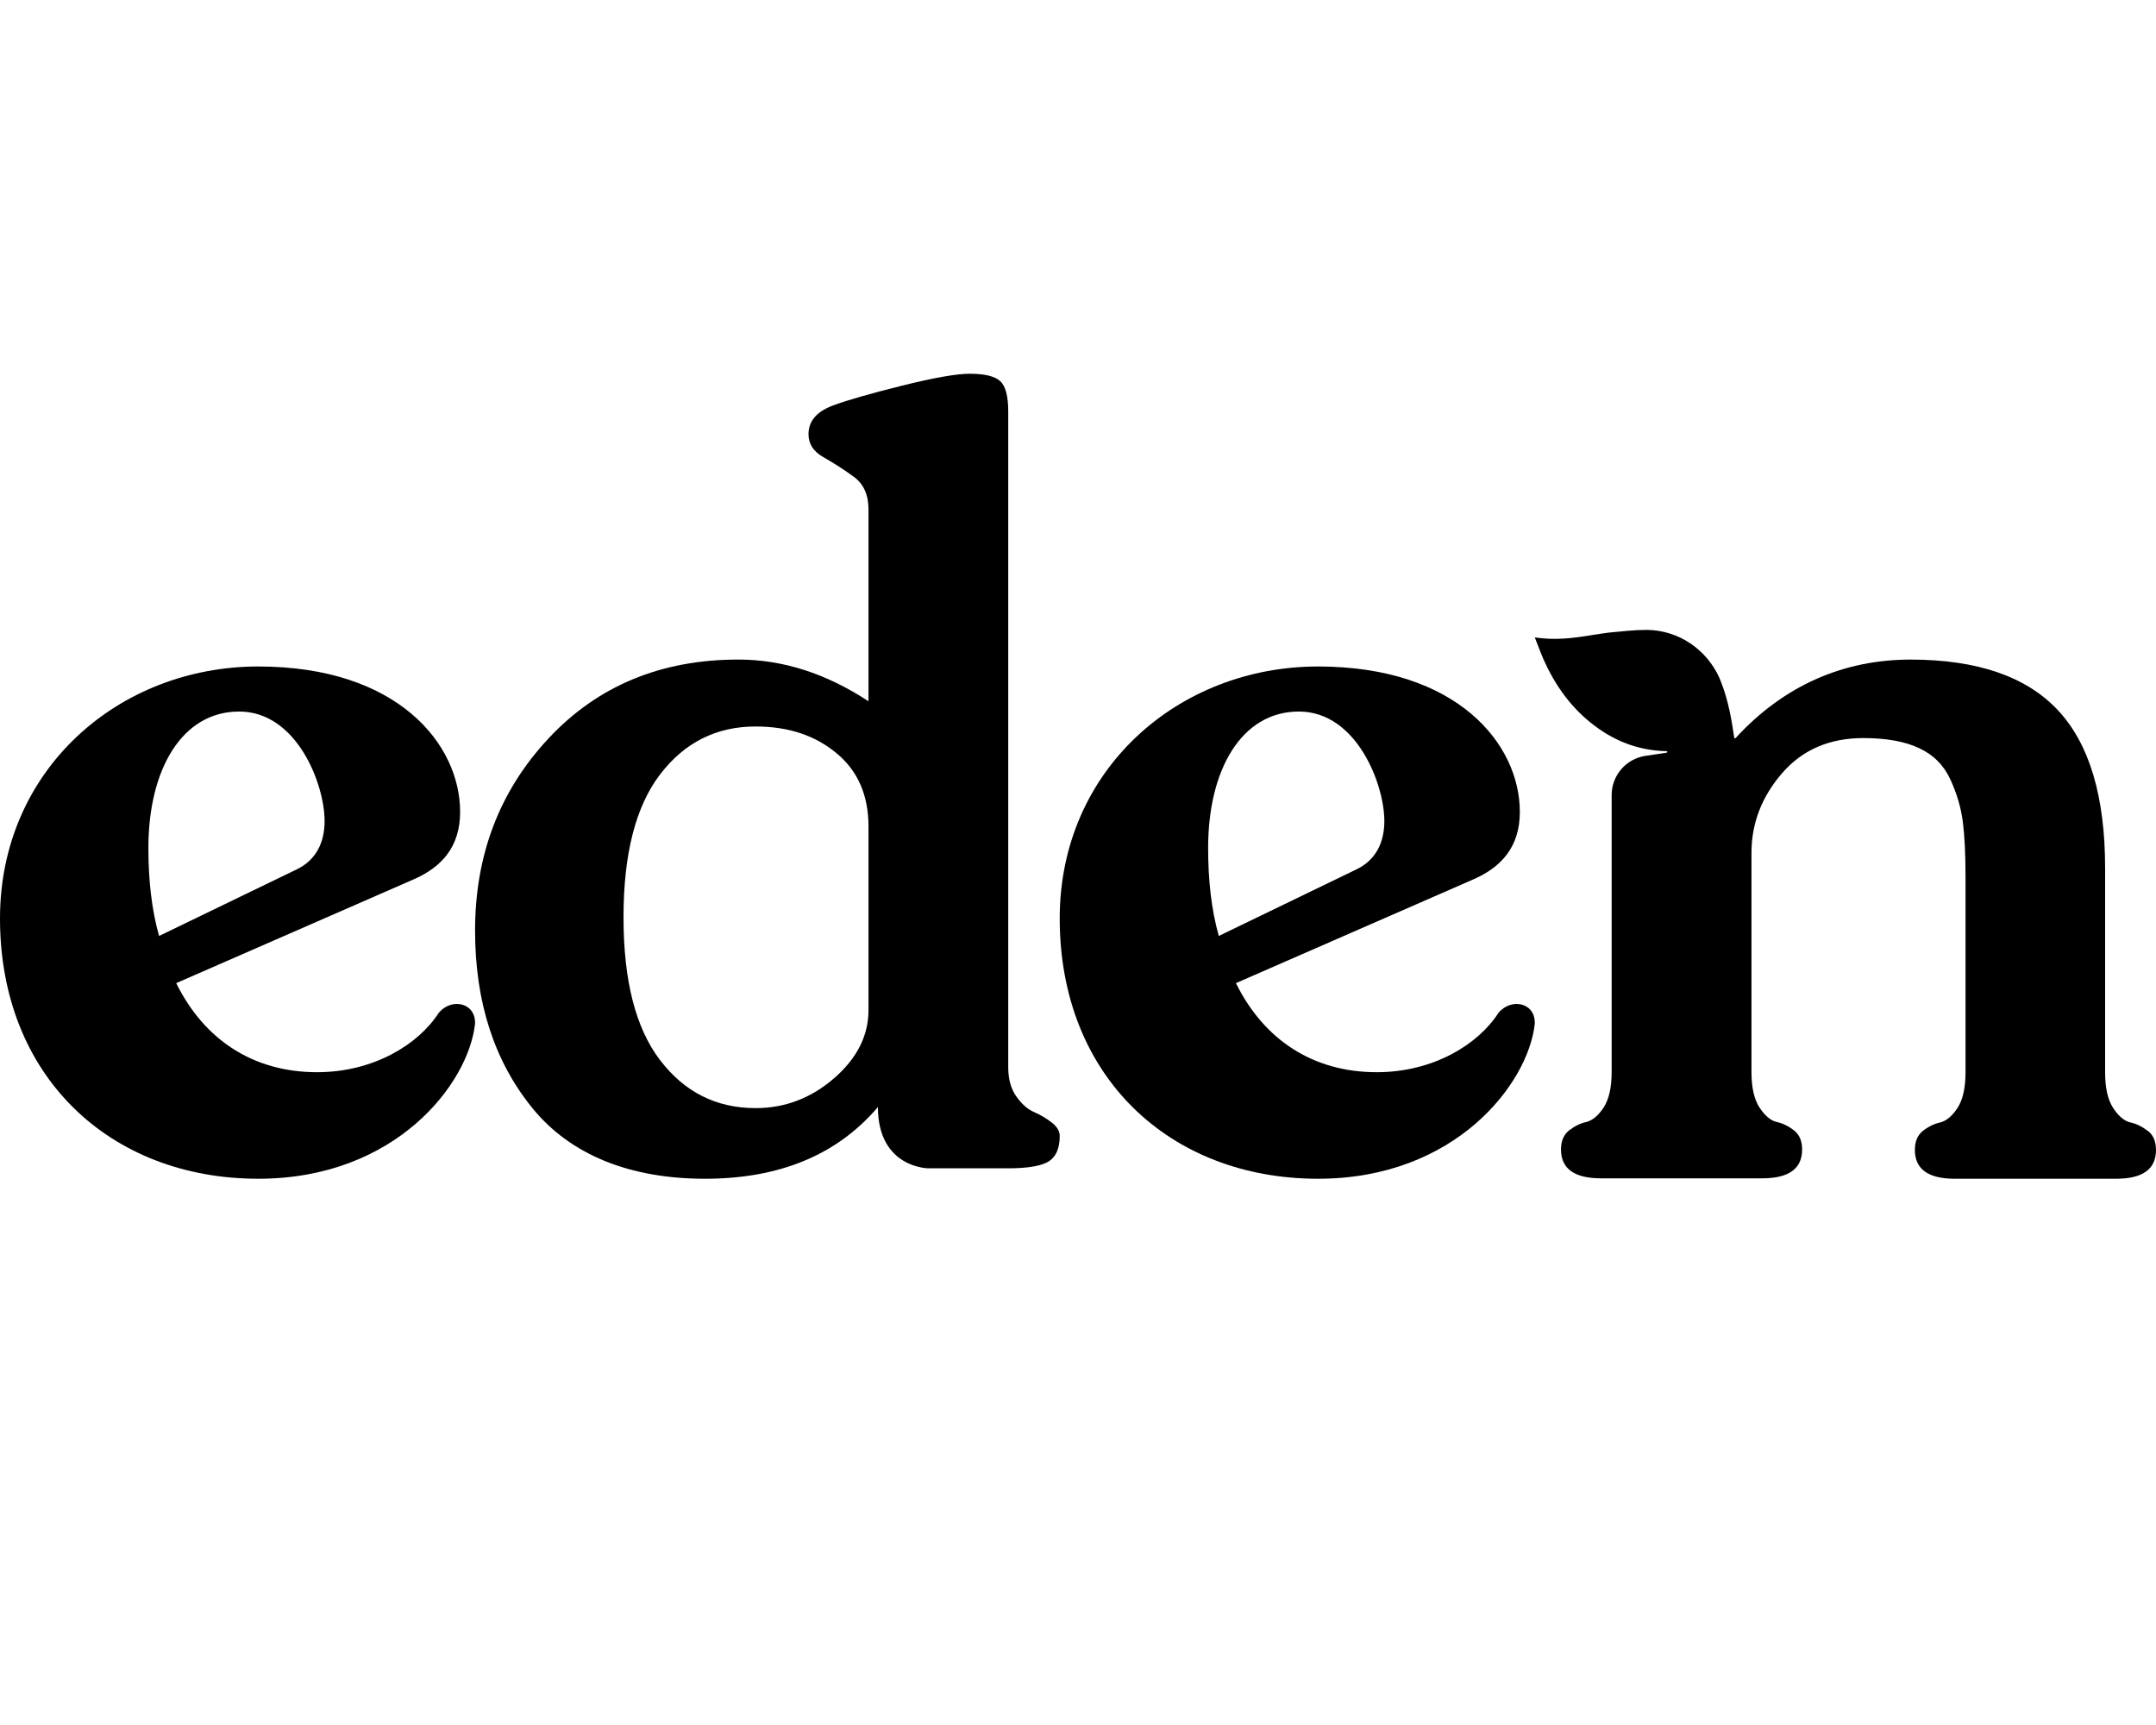 <svg width="75" height="60" viewBox="0 0 75 60" fill="none" xmlns="http://www.w3.org/2000/svg">
<path d="M16.524 35.615C16.3 37.68 13.777 41 8.986 41C3.823 41 0 37.435 0 31.946C0 26.776 4.125 23.182 8.986 23.182C13.846 23.182 16.006 25.893 16.006 28.24C16.006 29.45 15.371 30.163 14.373 30.594L6.13 34.196C7.097 36.157 8.8 37.294 11.029 37.294C12.995 37.294 14.558 36.328 15.262 35.229C15.711 34.694 16.563 34.872 16.524 35.622V35.615ZM5.162 29.488C5.162 30.594 5.271 31.627 5.534 32.555L10.325 30.238C10.99 29.918 11.292 29.309 11.292 28.559C11.292 27.274 10.325 24.749 8.32 24.749C6.316 24.749 5.162 26.784 5.162 29.488Z" fill="black"/>
<path d="M30.547 38.498C29.129 40.168 27.12 41 24.526 41C21.932 41 19.86 40.183 18.527 38.551C17.195 36.918 16.526 34.854 16.526 32.367C16.526 29.729 17.382 27.499 19.088 25.677C20.794 23.855 22.991 22.941 25.686 22.941C27.229 22.941 28.74 23.424 30.212 24.392V17.717C30.212 17.211 30.041 16.825 29.69 16.576C29.34 16.319 28.989 16.099 28.646 15.903C28.296 15.706 28.125 15.442 28.125 15.101C28.125 14.64 28.42 14.3 29.02 14.088C29.472 13.922 30.251 13.695 31.373 13.416C32.495 13.136 33.281 13 33.725 13C34.247 13 34.606 13.083 34.792 13.257C34.979 13.423 35.073 13.779 35.073 14.308V37.122C35.073 37.53 35.166 37.87 35.353 38.135C35.54 38.4 35.743 38.581 35.969 38.679C36.194 38.777 36.397 38.898 36.584 39.042C36.771 39.186 36.864 39.344 36.864 39.511C36.864 39.919 36.748 40.214 36.506 40.38C36.272 40.546 35.789 40.637 35.065 40.637H32.3C32.3 40.637 30.539 40.637 30.539 38.498H30.547ZM30.212 35.126V28.746C30.212 27.658 29.838 26.803 29.09 26.191C28.343 25.571 27.408 25.269 26.286 25.269C24.915 25.269 23.809 25.828 22.96 26.939C22.111 28.051 21.69 29.706 21.69 31.906C21.69 34.106 22.111 35.761 22.96 36.872C23.809 37.984 24.915 38.543 26.286 38.543C27.306 38.543 28.218 38.195 29.012 37.507C29.807 36.819 30.212 36.026 30.212 35.134V35.126Z" fill="black"/>
<path d="M53.389 35.615C53.164 37.68 50.641 41 45.85 41C40.688 41 36.864 37.435 36.864 31.946C36.864 26.776 40.99 23.182 45.85 23.182C50.711 23.182 52.87 25.893 52.87 28.24C52.87 29.45 52.235 30.163 51.237 30.594L42.994 34.196C43.962 36.157 45.664 37.294 47.893 37.294C49.859 37.294 51.423 36.328 52.127 35.229C52.576 34.694 53.427 34.872 53.389 35.622V35.615ZM42.027 29.488C42.027 30.594 42.135 31.627 42.398 32.555L47.189 30.238C47.855 29.918 48.157 29.309 48.157 28.559C48.157 27.274 47.189 24.749 45.184 24.749C43.18 24.749 42.027 26.784 42.027 29.488Z" fill="black"/>
<path d="M74.711 39.335C74.524 39.188 74.322 39.088 74.111 39.042C73.901 38.995 73.698 38.826 73.511 38.541C73.323 38.255 73.23 37.846 73.23 37.299V30.198C73.23 27.707 72.684 25.872 71.585 24.7C70.486 23.529 68.779 22.942 66.464 22.942C64.148 22.942 62.067 23.829 60.375 25.672C60.359 25.687 60.328 25.68 60.328 25.657C60.235 25.024 60.126 24.4 59.899 23.798C59.868 23.729 59.845 23.652 59.814 23.582C59.361 22.58 58.387 21.917 57.28 21.909C56.843 21.909 56.415 21.963 55.978 22.002C55.768 22.025 55.565 22.063 55.354 22.094C54.731 22.195 54.115 22.279 53.39 22.171C53.538 22.541 53.639 22.834 53.772 23.104C54.2 24.006 54.793 24.777 55.627 25.356C56.344 25.857 57.132 26.111 57.974 26.127C58.005 26.127 58.013 26.173 57.974 26.181L57.249 26.289C56.563 26.389 56.064 26.975 56.064 27.653V37.284C56.064 37.823 55.97 38.24 55.783 38.525C55.596 38.81 55.393 38.972 55.183 39.026C54.972 39.072 54.77 39.173 54.583 39.319C54.395 39.466 54.302 39.689 54.302 39.982C54.302 40.645 54.762 40.985 55.69 40.985H61.303C62.223 40.985 62.69 40.653 62.69 39.982C62.69 39.689 62.597 39.466 62.41 39.319C62.223 39.173 62.02 39.072 61.809 39.026C61.599 38.98 61.396 38.81 61.209 38.525C61.022 38.24 60.928 37.831 60.928 37.284V29.666C60.928 28.633 61.287 27.707 61.996 26.89C62.706 26.073 63.649 25.672 64.819 25.672C65.614 25.672 66.269 25.788 66.767 26.026C67.266 26.258 67.625 26.628 67.851 27.121C68.077 27.615 68.218 28.101 68.28 28.586C68.342 29.064 68.374 29.704 68.374 30.491V37.299C68.374 37.839 68.28 38.255 68.093 38.541C67.906 38.826 67.703 38.988 67.493 39.042C67.282 39.088 67.079 39.188 66.892 39.335C66.705 39.481 66.612 39.705 66.612 39.998C66.612 40.661 67.072 41 67.999 41H73.612C74.533 41 75 40.669 75 39.998C75 39.705 74.906 39.481 74.719 39.335H74.711Z" fill="black"/>
</svg>
